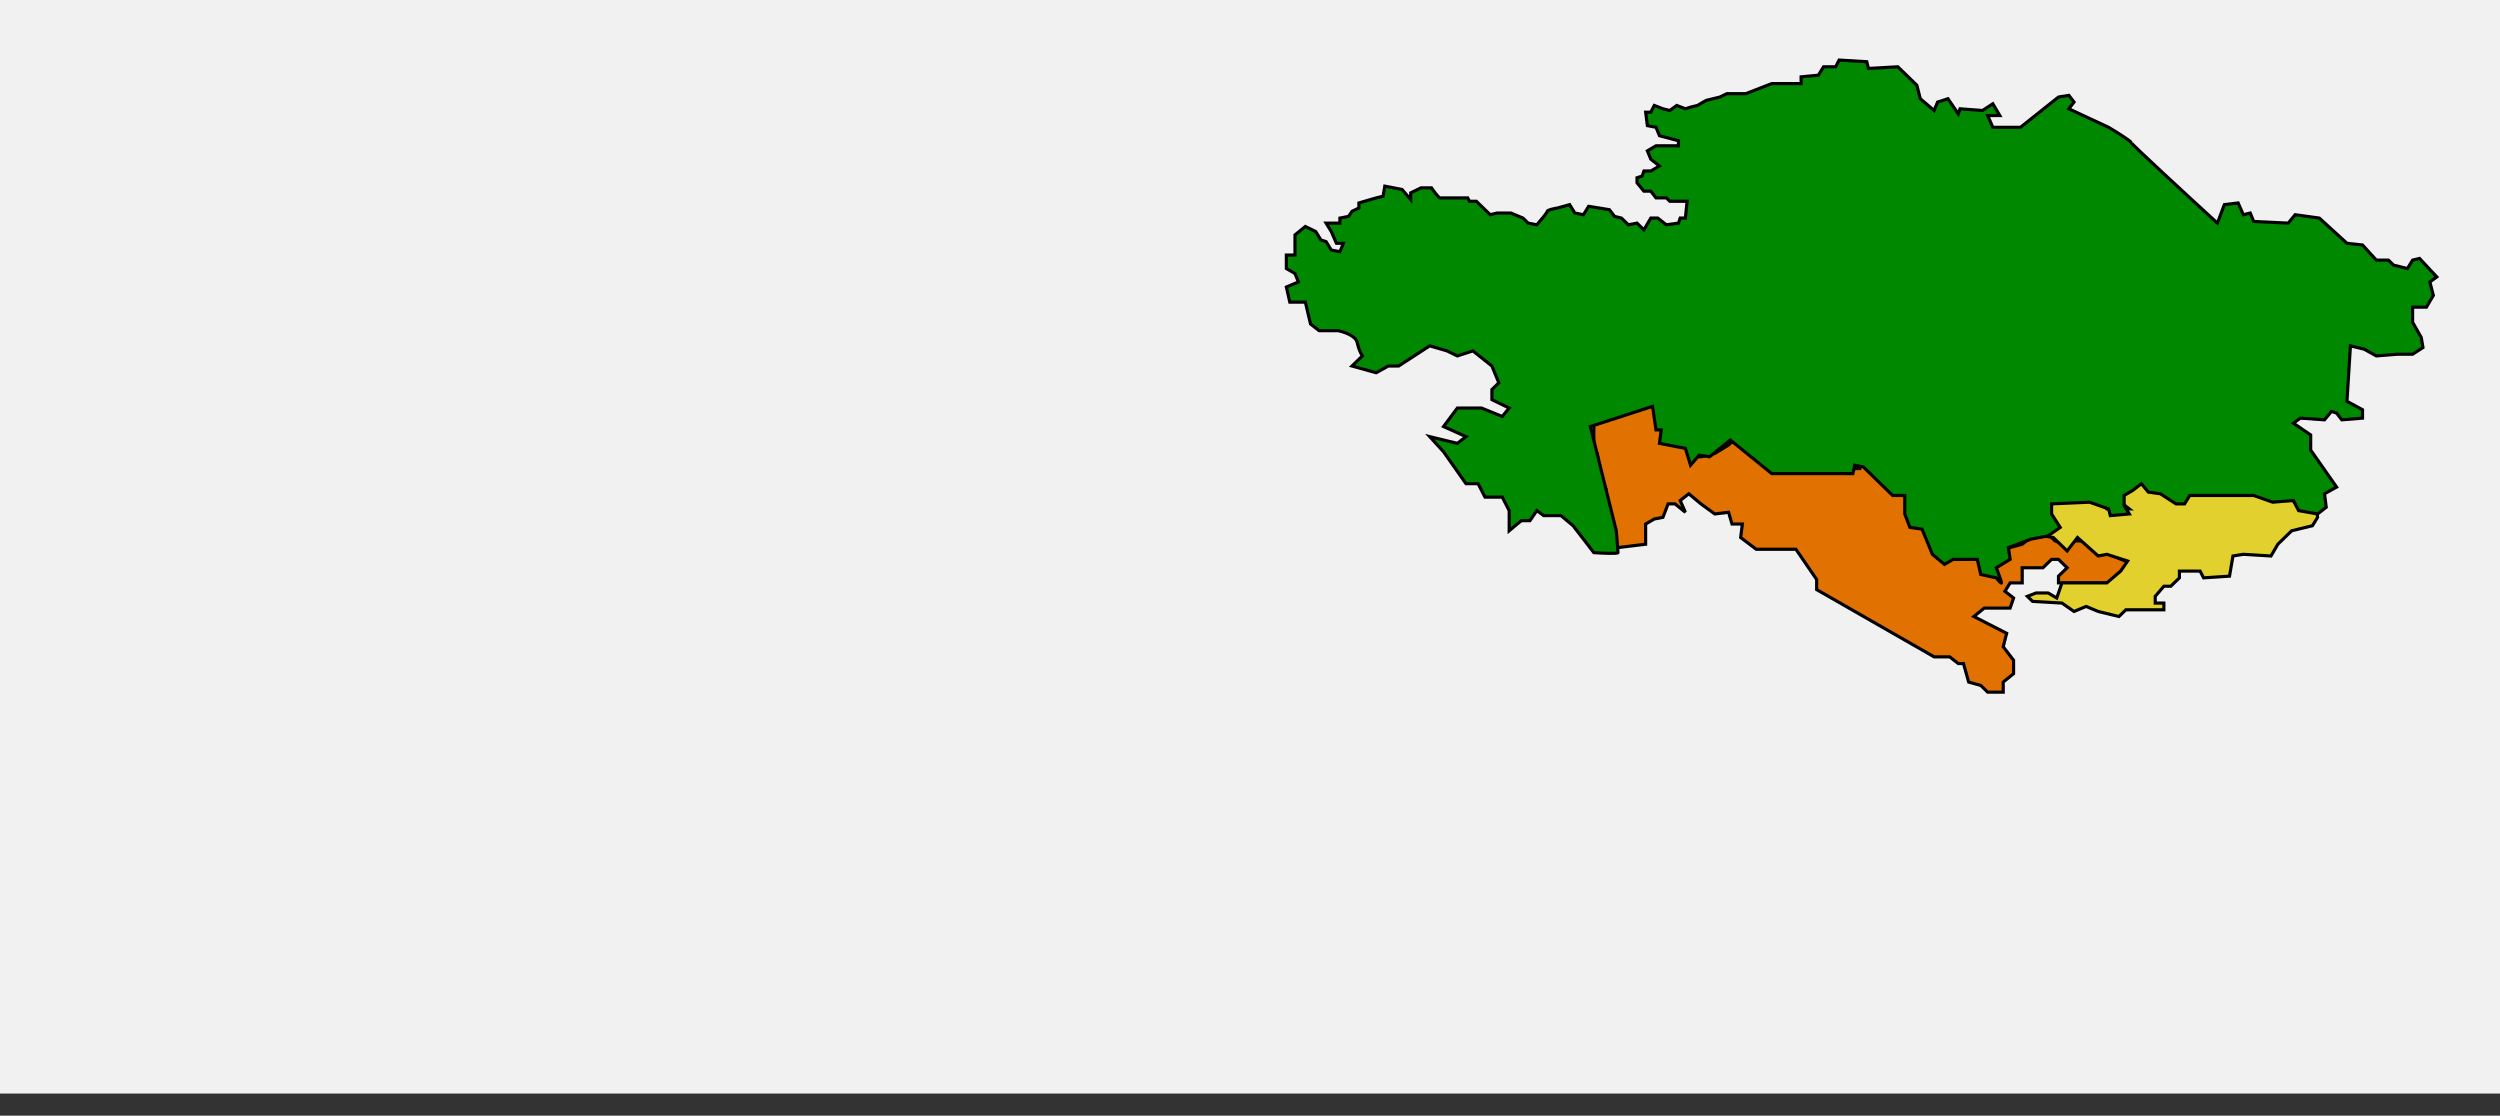 <svg width="791" height="353" viewBox="0 0 791 353" fill="none" xmlns="http://www.w3.org/2000/svg">
<rect x="0" y="0" width="791" height="353" fill="#333333" stroke="none"/>
<rect width="791" height="346" fill="#F1F1F1"/>
<path d="M504.285 141.872V132.83L511.937 131.234L513.577 129.106L517.402 127.511L519.589 126.447H524.508V131.234L526.147 134.957V139.745H534.345L535.438 144.532H538.171L542.544 143.468L546.916 140.809L548.009 139.745L562.766 148.255H588.453V146.66H591.733L596.652 153.043L600.477 156.234H602.664L605.943 159.426V165.809H608.676L611.955 169.532L613.048 172.191L615.781 176.979H619.607H626.712L628.898 179.638L632.177 182.298L631.631 180.17L631.084 174.851L636.003 173.255L639.829 172.191L642.562 170.064L644.748 167.404L649.12 170.064L650.213 171.128L652.946 172.191V171.128H658.411H659.504L662.237 173.255L673.715 178.043L667.156 184.426H651.306V182.298L654.039 179.638L651.306 176.979H649.12L646.387 179.638H639.829V184.426H636.003L634.363 187.085L637.096 189.213L636.003 192.404H627.805L624.526 195.064L634.91 200.383L633.817 204.638L637.096 208.894V213.149L633.817 215.809V219H628.898L626.712 216.872L622.886 215.809L621.246 209.957H619.607L616.874 207.83H611.955L574.79 186.553V183.362L568.231 173.787H563.859H555.661L550.742 170.064L551.288 165.809H548.009L546.916 162.085L542.544 162.617L538.171 159.426L534.345 156.234L531.613 158.362L533.252 162.085L529.973 159.426H527.787L526.147 163.681L523.414 164.213L520.682 165.809V172.191L511.937 173.255L510.297 167.404L508.111 159.426V154.638L506.471 150.915L505.378 143.468L504.285 141.872Z" fill="#E17100"/>
<path d="M504.285 131.234V141.872L505.378 143.468L506.471 150.915L508.111 154.638V159.426L510.297 167.404L511.937 173.255L520.682 172.191V165.809L523.414 164.213L526.147 163.681L527.787 159.426H529.973L533.252 162.085L531.613 158.362L534.345 156.234L538.171 159.426L542.544 162.617L546.916 162.085L548.009 165.809H551.288L550.742 170.064L555.661 173.787H563.859H568.231L574.79 183.362V186.553L611.955 207.83H616.874L619.607 209.957H621.246L622.886 215.809L626.712 216.872L628.898 219H633.817V215.809L637.096 213.149V208.894L633.817 204.638L634.91 200.383L624.526 195.064L627.805 192.404H636.003L637.096 189.213L634.363 187.085L636.003 184.426H639.829V179.638H646.387L649.12 176.979H651.306L654.039 179.638L651.306 182.298V184.426H667.156L673.715 178.043L662.237 173.255L659.504 171.128H658.411H652.946V172.191L650.213 171.128L649.12 170.064L644.748 167.404L642.562 170.064L639.829 172.191L636.003 173.255L631.084 174.851L631.631 180.17L632.177 182.298L628.898 179.638L626.712 176.979H619.607H615.781L613.048 172.191L611.955 169.532L608.676 165.809H605.943V159.426L602.664 156.234H600.477L596.652 153.043L591.733 146.66H588.453V148.255H562.766L548.009 139.745L546.916 140.809L542.544 143.468L538.171 144.532H535.438L534.345 139.745H526.147V134.957L524.508 131.234V126.447H519.589L517.402 127.511L513.577 129.106L511.937 131.234L504.285 132.83V131.234Z" stroke="black"/>
<path d="M648.027 159.957L648.574 155.702H658.411L661.144 156.766L664.97 157.83L666.61 161.021H673.715L670.982 158.894V154.106L673.168 152.511L675.901 150.915L678.634 151.447L684.646 155.702L686.285 156.766L689.018 155.702L693.937 154.638H714.159L725.09 157.83L726.73 159.957C727.641 159.957 730.337 161.021 731.649 161.021C732.96 161.021 733.288 162.794 733.288 163.681L731.649 166.34L725.09 167.936L720.718 172.191L718.532 175.915L709.787 175.383L706.508 175.915L705.414 182.298L697.216 182.83L696.123 180.702H689.565V182.83L686.832 185.489H684.646L681.913 188.681V190.809H684.646V192.936H672.622L670.435 195.064L663.877 193.468L660.051 191.872L656.225 193.468L652.399 190.809L643.108 190.277L641.468 188.681L644.201 187.617H648.027L650.76 189.213L652.399 184.426H658.411H666.61L670.982 180.702L673.168 177.511L668.249 175.915L666.61 175.383L663.877 175.915L657.318 170.064L654.039 174.319L649.667 170.064L643.108 169V165.277L648.574 162.617L648.027 159.957Z" fill="#E2D02F" stroke="black"/>
<path d="M409.733 74.319L413.012 71.66L416.291 73.255L417.931 75.915L419.571 76.447L421.21 79.106L423.943 79.638L425.036 76.979H422.85L421.21 73.255L419.571 70.596H423.943V69L426.676 68.468L427.769 66.872L429.955 65.808V64.213L435.42 62.617L437.607 62.085L438.153 58.894L443.619 59.957L446.351 63.149V61.021L449.631 59.425H452.91C453.639 60.489 455.205 62.617 455.643 62.617H464.387L464.934 63.681H467.12L471.492 67.936L473.679 67.404H478.051L481.877 69L483.517 70.596L486.249 71.128C487.342 69.886 489.529 67.298 489.529 66.872C489.529 66.447 491.715 65.986 492.808 65.808L496.634 64.745L498.273 67.404L501.006 67.936L502.646 65.277L509.204 66.34L510.844 68.468L513.03 69L515.216 71.128L517.949 70.596L520.135 72.723L522.321 69H524.507L527.24 71.128L531.066 70.596L531.613 69H533.252L533.799 63.681H528.333L527.24 62.617H523.961L522.321 60.489H520.135L517.949 57.83V56.234L519.589 55.702L520.135 54.106H522.321L525.054 52.511L522.321 50.383L521.228 47.723L523.961 46.128H531.066V44.532L525.054 42.936L523.961 40.277L521.228 39.745L520.682 35.489H522.321L523.414 33.362L526.147 34.425L528.333 34.957L530.52 33.362L533.252 34.425L534.892 33.894L537.078 33.362L539.811 31.766L544.183 30.702L546.369 29.638H552.381L555.114 28.575L560.58 26.447H569.871V24.319L575.336 23.787L576.976 21.128H580.802L581.895 19L590.64 19.532L591.186 21.66L600.477 21.128L606.489 26.979L607.583 31.234L611.955 34.957L613.048 32.298L616.327 31.234L619.607 36.021L620.153 34.425L627.258 34.957L630.538 32.83L632.724 36.553H628.898L630.538 40.277H639.282L651.306 30.702L654.586 30.17L656.225 32.298L654.586 34.425L667.156 40.277C669.525 41.695 674.261 44.638 674.261 45.064C674.261 45.489 692.479 62.262 701.589 70.596L703.775 64.745L708.147 64.213L709.787 67.936L711.973 67.404L713.066 70.064L723.997 70.596L726.183 67.936L733.835 69L742.58 76.979L747.498 77.511L751.871 82.298H755.697L757.336 83.894L761.709 84.957L763.348 82.298L765.535 81.766L771 87.617L768.814 89.213L769.907 93.468L767.721 97.192H763.348V101.979L766.081 106.766L766.628 109.957L763.348 112.085H758.429L751.871 112.617L748.045 110.489L743.673 109.426L742.58 126.979L747.498 129.638V132.298L740.94 132.83L739.3 130.702L737.661 130.17L735.474 132.83L727.823 132.298L725.637 133.894L731.102 137.617V142.404L739.3 154.106L735.474 156.234L736.021 160.489L733.288 162.617L727.276 161.553L725.637 158.362L719.078 158.894L713.066 156.766H692.844L691.204 159.426H688.471L683.553 156.234L679.727 155.702L677.541 153.043L674.808 155.17L672.075 156.766V159.957L673.715 162.617L667.703 163.149L667.156 161.021L661.144 158.894L649.12 159.426V162.617L651.853 166.872L648.027 169.532L642.562 170.596L635.456 173.255L636.003 176.979L631.631 179.638C632.177 181.057 633.27 184 633.27 184.426C633.27 184.851 632.177 183.539 631.631 182.83L626.712 181.766L625.619 176.979H617.967L615.234 178.574L611.408 175.383L608.129 167.404L604.303 166.872L602.664 162.617V156.766H598.838L589.547 147.723L586.814 147.191L586.267 149.851H560.58L547.462 139.213L540.904 144.532L537.625 144L534.892 147.191L533.252 141.872L525.054 140.277L525.601 136.021H523.961L522.868 128.574L503.192 134.957L511.39 167.936C511.573 170.064 511.937 174.426 511.937 174.851C511.937 175.277 506.836 175.028 504.285 174.851L497.727 166.34L493.901 163.149H488.435L486.249 161.553L484.063 164.745H481.33L477.505 167.936V166.34V161.553L475.318 157.298H469.853L467.667 153.043H463.841L456.736 142.936L452.363 138.149L461.108 140.277L463.841 138.149L456.736 134.957L461.108 129.106H468.76L475.318 131.766L477.505 129.106L472.039 126.447V123.255L474.225 121.128L472.039 115.809L466.027 111.021L461.108 112.617L457.829 111.021L452.363 109.426L447.444 112.617L442.526 115.809H439.246L435.42 117.936L427.769 115.809L431.048 112.617C430.684 112.085 429.846 110.489 429.408 108.362C428.971 106.234 425.218 104.993 423.396 104.638H417.384L414.652 102.511L413.012 95.596H408.093L407 90.808L410.826 89.213L409.733 86.553L407 84.957V80.702H409.733V74.319Z" fill="#008800" stroke="black"/>
</svg>

